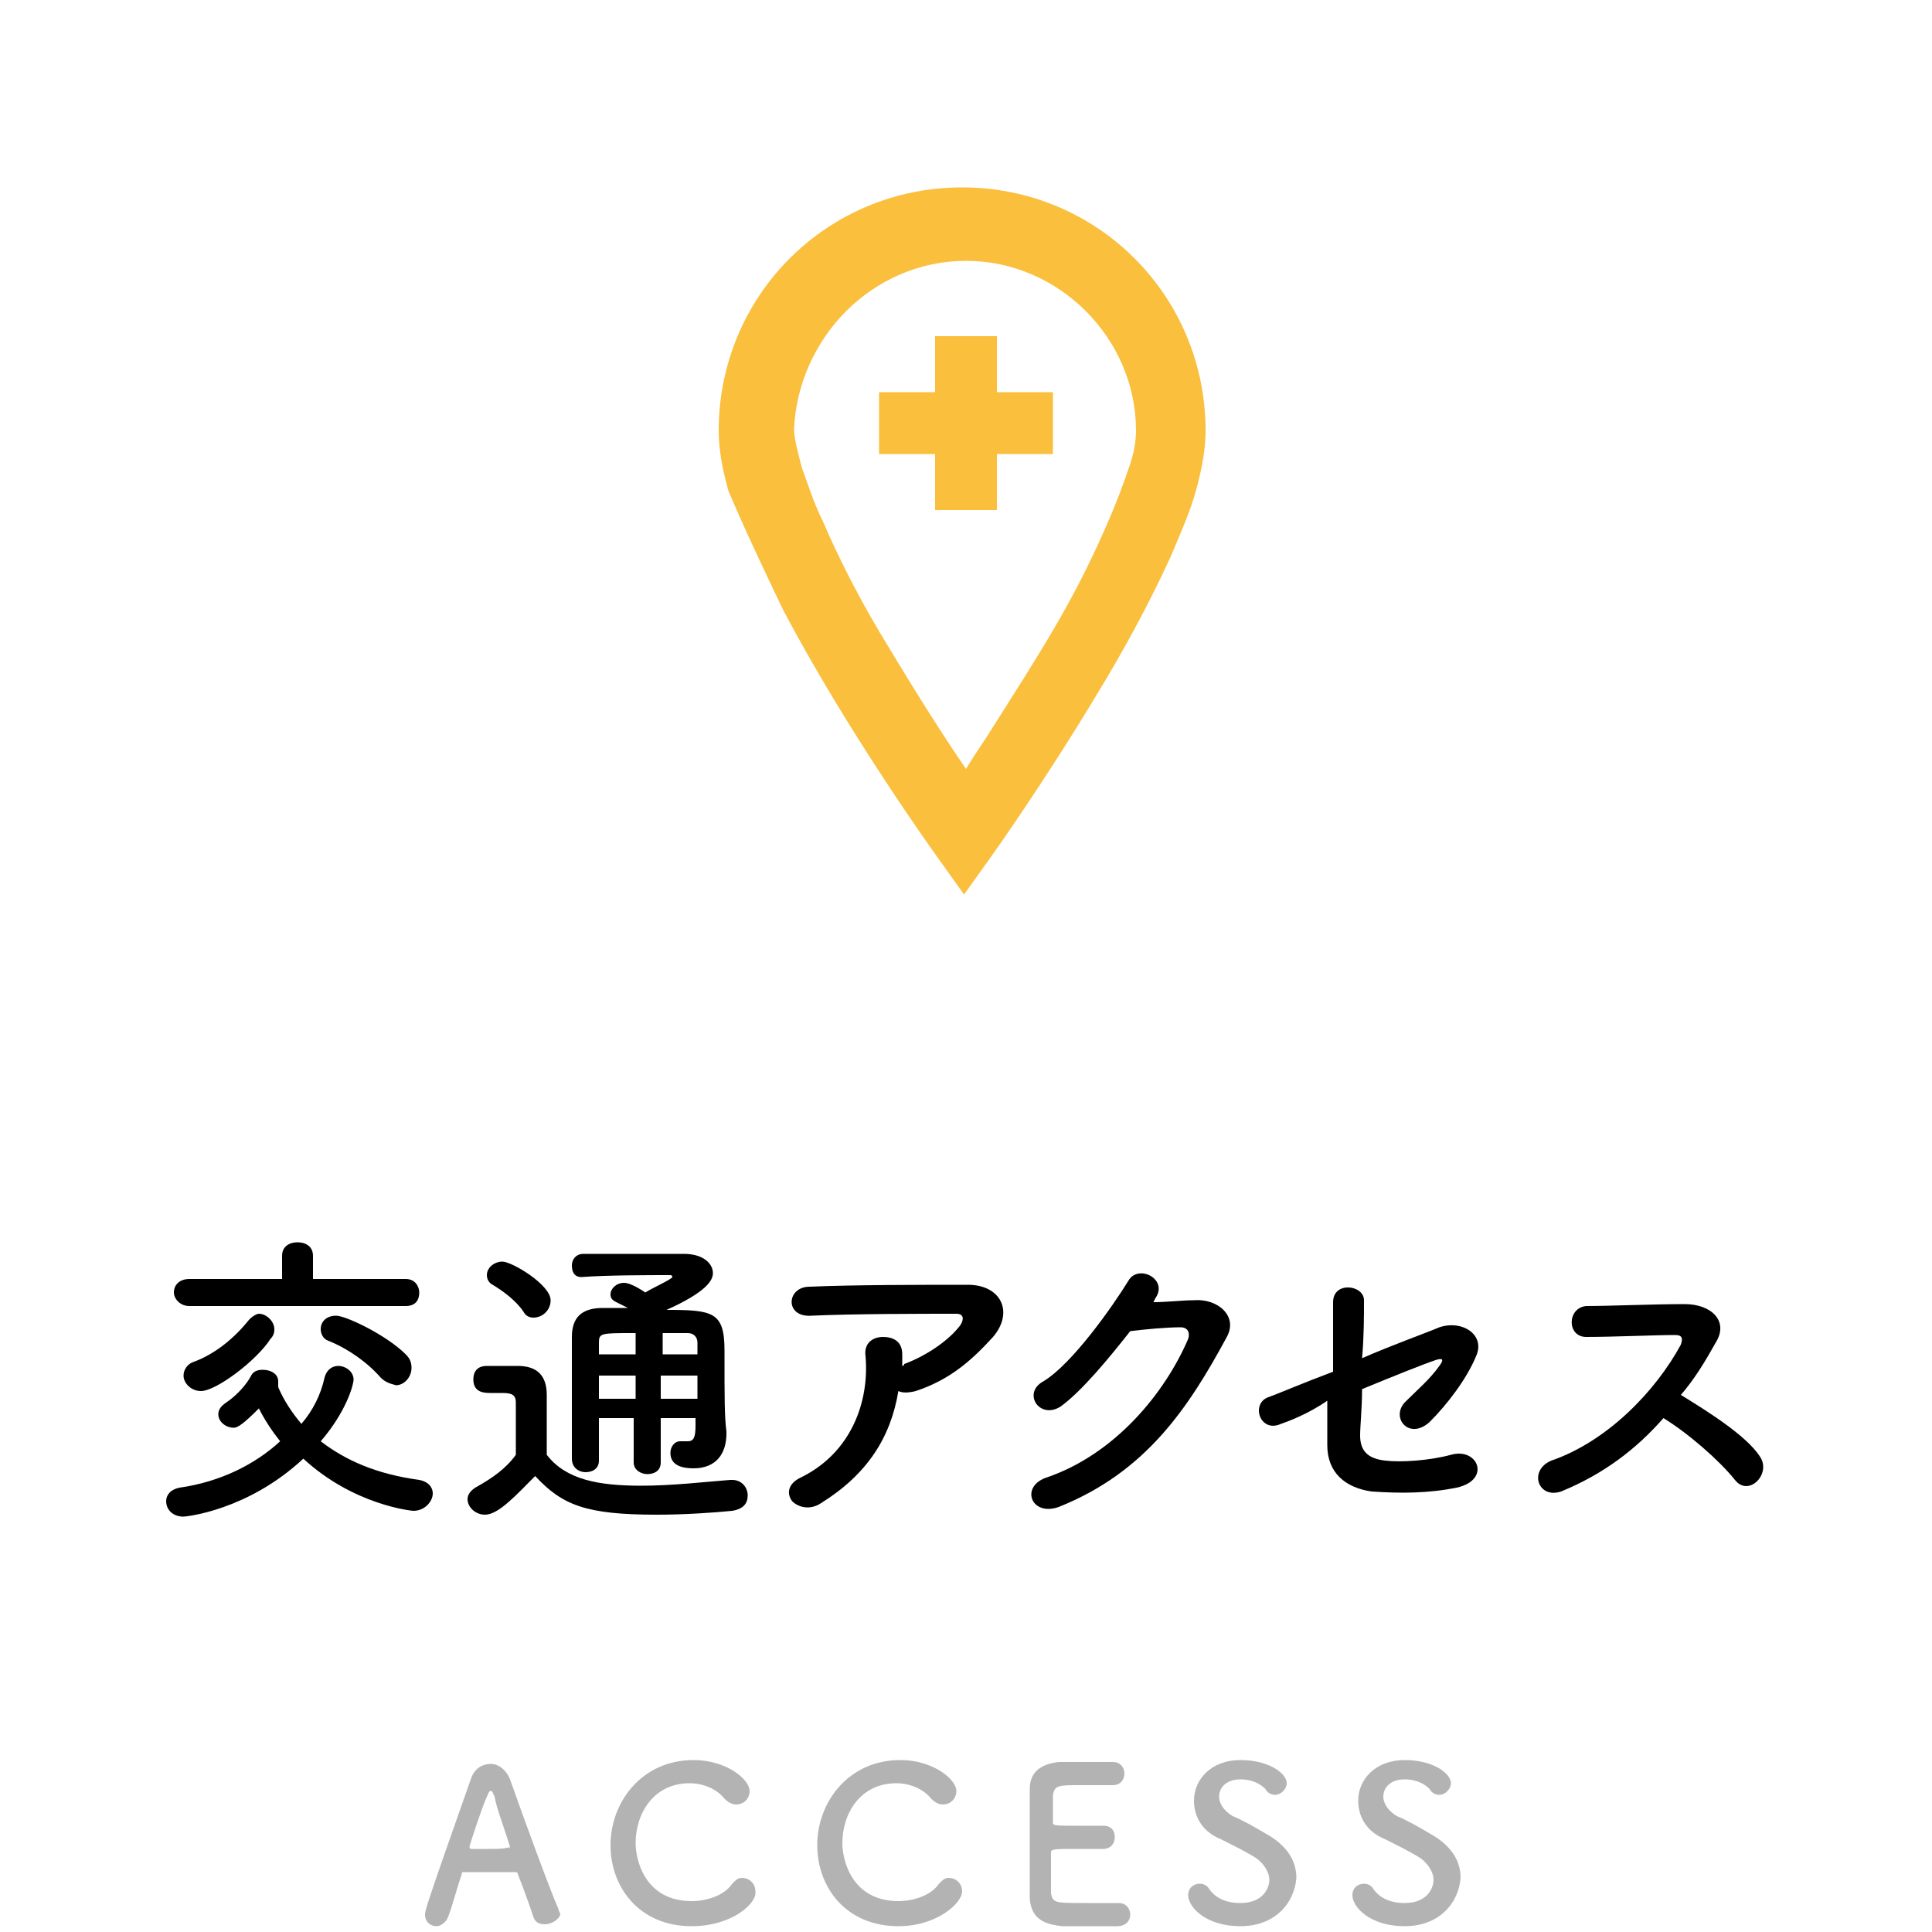 <?xml version="1.0" encoding="utf-8"?>
<!-- Generator: Adobe Illustrator 23.0.6, SVG Export Plug-In . SVG Version: 6.00 Build 0)  -->
<svg version="1.1" xmlns="http://www.w3.org/2000/svg" xmlns:xlink="http://www.w3.org/1999/xlink" x="0px" y="0px" width="100px"
	 height="100px" viewBox="0 0 100 100" style="enable-background:new 0 0 100 100;" xml:space="preserve">
<style type="text/css">
	.st0{fill:#B3B3B3;}
	.st1{fill:#F9BF3D;}
</style>
<g id="レイヤー_1">
</g>
<g id="レイヤー_2">
</g>
<g id="レイヤー_3">
</g>
<g id="レイヤー_4">
</g>
<g id="レイヤー_5">
</g>
<g id="レイヤー_6">
	<g>
		<g>
			<g>
				<path d="M9.5,78.5c-0.6,0-0.9-0.4-0.9-0.8c0-0.3,0.2-0.6,0.7-0.7c2.1-0.3,3.9-1.2,5.2-2.4c-0.4-0.5-0.8-1.1-1.1-1.7
					c-0.8,0.8-1.1,1-1.3,1c-0.4,0-0.8-0.3-0.8-0.7c0-0.2,0.1-0.4,0.4-0.6c0.6-0.4,1.1-1,1.3-1.4c0.1-0.2,0.3-0.3,0.6-0.3
					c0.4,0,0.8,0.2,0.8,0.6c0,0.1,0,0.1,0,0.2c0,0,0,0.1,0,0.1c0.3,0.7,0.7,1.3,1.2,1.9c0.6-0.7,1-1.5,1.2-2.4
					c0.1-0.4,0.4-0.6,0.7-0.6c0.4,0,0.8,0.3,0.8,0.7c0,0.3-0.4,1.7-1.7,3.2c1.3,1,2.9,1.7,5.1,2c0.5,0.1,0.7,0.4,0.7,0.7
					c0,0.4-0.4,0.9-1,0.9c-0.1,0-3.1-0.3-5.7-2.7C12.8,78.2,9.6,78.5,9.5,78.5z M15.4,67.6l-5.6,0c-0.5,0-0.8-0.4-0.8-0.7
					c0-0.4,0.3-0.7,0.8-0.7l4.8,0l0-1.2v0c0-0.5,0.4-0.7,0.8-0.7c0.4,0,0.8,0.2,0.8,0.7v1.2l4.8,0c0.5,0,0.7,0.4,0.7,0.7
					c0,0.4-0.2,0.7-0.7,0.7L15.4,67.6z M10.4,72c-0.5,0-0.9-0.4-0.9-0.8c0-0.3,0.2-0.6,0.5-0.7c1.1-0.4,2.1-1.2,2.9-2.2
					c0.2-0.2,0.4-0.3,0.5-0.3c0.4,0,0.8,0.4,0.8,0.8c0,0.1,0,0.3-0.2,0.5C13.3,70.4,11.2,72,10.4,72z M19.7,71.3
					C19,70.5,18,69.8,17,69.4c-0.3-0.1-0.4-0.4-0.4-0.6c0-0.4,0.3-0.7,0.8-0.7c0.5,0,2.6,1,3.6,2c0.2,0.2,0.3,0.4,0.3,0.7
					c0,0.5-0.4,0.9-0.8,0.9C20.1,71.6,19.9,71.5,19.7,71.3z"/>
				<path d="M25.1,78.4c-0.5,0-0.9-0.4-0.9-0.8c0-0.2,0.1-0.4,0.4-0.6c0.9-0.5,1.6-1,2.1-1.7c0-0.7,0-1.3,0-2c0-0.2,0-0.4,0-0.7
					c0-0.4-0.2-0.5-0.7-0.5c-0.2,0-0.4,0-0.6,0c-0.3,0-0.9,0-0.9-0.7c0-0.4,0.2-0.7,0.7-0.7c0.6,0,1,0,1.6,0c1,0,1.5,0.5,1.5,1.5
					c0,0.9,0,2,0,3.1c1,1.3,2.7,1.6,4.9,1.6c1.6,0,3.3-0.2,4.6-0.3c0,0,0,0,0.1,0c0.5,0,0.8,0.4,0.8,0.8c0,0.4-0.2,0.7-0.8,0.8
					c-1,0.1-2.5,0.2-3.9,0.2c-3.7,0-4.9-0.5-6.3-2C26.7,77.4,25.8,78.4,25.1,78.4z M27.1,67.9c-0.4-0.6-1.1-1.1-1.6-1.4
					c-0.2-0.1-0.3-0.3-0.3-0.5c0-0.4,0.4-0.7,0.8-0.7c0.5,0,2.5,1.2,2.5,2c0,0.5-0.4,0.9-0.9,0.9C27.4,68.2,27.2,68.1,27.1,67.9z
					 M36.1,73.4h-1.9v2.3c0,0.4-0.3,0.6-0.7,0.6c-0.3,0-0.7-0.2-0.7-0.6v-2.3H31c0,0.7,0,1.5,0,2.2v0c0,0.4-0.3,0.6-0.7,0.6
					c-0.3,0-0.7-0.2-0.7-0.7c0-0.9,0-1.9,0-2.8c0-1.2,0-2.4,0-3.5c0-1,0.5-1.5,1.6-1.5c0.4,0,0.8,0,1.3,0c-0.2-0.1-0.4-0.2-0.6-0.3
					c-0.2-0.1-0.3-0.2-0.3-0.4c0-0.3,0.3-0.6,0.7-0.6c0.4,0,1.1,0.5,1.1,0.5c0.3-0.2,1.4-0.7,1.4-0.8c0,0,0-0.1-0.1-0.1
					c-1.1,0-3.3,0-4.6,0.1c0,0,0,0,0,0c-0.4,0-0.5-0.3-0.5-0.6c0-0.3,0.2-0.6,0.6-0.6c1.7,0,3.6,0,5.2,0c1,0,1.5,0.5,1.5,1
					c0,0.4-0.4,1-2.4,1.9c2.4,0,3,0.1,3,2.1c0,2.6,0,3.4,0.1,4.2c0,0,0,0.1,0,0.1c0,1-0.5,1.8-1.7,1.8c-0.5,0-1.2-0.1-1.2-0.8
					c0-0.3,0.2-0.6,0.5-0.6c0,0,0.1,0,0.1,0c0.1,0,0.2,0,0.3,0c0.3,0,0.4-0.2,0.4-0.8V73.4z M32.8,71.2H31c0,0.4,0,0.8,0,1.2h1.9
					V71.2z M32.8,69c-1.7,0-1.8,0-1.8,0.5l0,0.6h1.9V69z M36.1,70.1c0-0.2,0-0.4,0-0.6c0-0.3-0.2-0.5-0.5-0.5c-0.4,0-0.9,0-1.3,0
					v1.1H36.1z M34.2,71.2v1.2h1.9c0-0.4,0-0.8,0-1.2H34.2z"/>
				<path d="M42.5,77.8c-0.6,0.4-1.2,0.2-1.5-0.1c-0.3-0.4-0.2-0.9,0.4-1.2c2.7-1.3,3.6-4,3.4-6.3c-0.1-0.7,0.4-1,0.9-1
					c0.5,0,1,0.2,1,0.9c0,0.2,0,0.4,0,0.6c0,0,0.1,0,0.1-0.1c1.1-0.4,2.3-1.2,2.9-2c0.2-0.3,0.2-0.6-0.2-0.6c-1.8,0-5.3,0-7.5,0.1
					c-1.4,0.1-1.3-1.5-0.1-1.5c2.3-0.1,5.8-0.1,8.2-0.1c1.7,0,2.4,1.4,1.3,2.7c-1.1,1.2-2.2,2.2-4,2.8c-0.4,0.1-0.7,0.1-0.9,0
					C46.1,74.4,44.9,76.3,42.5,77.8z"/>
				<path d="M59.7,67.4c0.7,0,1.5-0.1,2.1-0.1c1.2-0.1,2.3,0.8,1.7,1.9c-2,3.7-4.2,7-8.7,8.8c-1.4,0.5-2-1-0.7-1.5
					c3.6-1.2,6.2-4.4,7.4-7.2c0.1-0.3,0-0.6-0.4-0.6c-0.7,0-1.8,0.1-2.6,0.2c-1.1,1.4-2.5,3.1-3.6,3.9c-1.1,0.7-2-0.7-0.9-1.3
					c1.5-0.9,3.6-3.9,4.4-5.2c0.5-0.9,2.1-0.1,1.4,0.9L59.7,67.4z"/>
				<path d="M66.3,73.7c-1.1,0.5-1.6-1.1-0.6-1.4c0.3-0.1,1.7-0.7,3.3-1.3c0-1.3,0-2.6,0-3.6c0-1.1,1.6-0.9,1.6-0.1
					c0,0.8,0,1.9-0.1,3c1.6-0.7,3.3-1.3,4-1.6c1.2-0.4,2.4,0.4,1.9,1.5c-0.5,1.2-1.5,2.5-2.4,3.4c-1.1,1-2.1-0.3-1.2-1.1
					c0.6-0.6,1.2-1.1,1.7-1.8c0.3-0.4,0.1-0.4-0.2-0.3c-0.6,0.2-2.1,0.8-3.8,1.5c0,1-0.1,1.9-0.1,2.4c0,0.8,0.4,1.2,1.3,1.3
					c0.8,0.1,2.3,0,3.4-0.3c1.4-0.4,2.1,1.3,0.3,1.7c-1.5,0.3-2.9,0.3-4.4,0.2c-1.4-0.2-2.3-1-2.3-2.4c0-0.6,0-1.4,0-2.3
					C67.7,73.2,66.6,73.6,66.3,73.7z"/>
				<path d="M80.8,77.2c-1.2,0.4-1.7-1.1-0.5-1.6c2.9-1,5.4-3.6,6.7-6c0.1-0.3,0.1-0.5-0.3-0.5c-1,0-3.2,0.1-4.6,0.1
					c-1,0-1-1.5,0-1.6c1.2,0,3.5-0.1,5.1-0.1c1.4,0,2.3,0.9,1.6,2c-0.5,0.9-1.1,1.9-1.8,2.7c1.3,0.8,3.4,2.1,4.1,3.2
					c0.6,0.9-0.6,2.1-1.3,1.2c-0.8-1-2.4-2.4-3.7-3.2C84.7,75,83,76.3,80.8,77.2z"/>
			</g>
		</g>
		<g>
			<g>
				<path class="st0" d="M28.2,99.6c-0.3,0-0.5-0.1-0.6-0.4c-0.1-0.3-0.4-1.2-0.8-2.2c0-0.1-0.1-0.1-0.1-0.1c-0.2,0-0.6,0-1.1,0
					c-0.7,0-1.4,0-1.6,0c-0.1,0-0.1,0-0.1,0.1c-0.3,0.9-0.5,1.7-0.7,2.2c-0.1,0.3-0.4,0.5-0.6,0.5c-0.3,0-0.6-0.2-0.6-0.6
					c0-0.2,0-0.3,2.4-7.1c0.2-0.5,0.6-0.7,1-0.7c0.4,0,0.8,0.3,1,0.8c0.7,2,2.1,5.8,2.5,6.7c0,0.1,0.1,0.2,0.1,0.3
					C28.9,99.4,28.5,99.6,28.2,99.6z M26.4,95.6c-0.3-1-0.7-2-0.8-2.6c-0.1-0.2-0.1-0.3-0.2-0.3c-0.1,0-0.1,0.1-0.2,0.3
					c-0.2,0.4-0.9,2.5-0.9,2.6c0,0,0,0.1,0.1,0.1c0.2,0,0.6,0,1,0C25.7,95.7,26.1,95.7,26.4,95.6C26.3,95.7,26.4,95.7,26.4,95.6
					C26.4,95.7,26.4,95.7,26.4,95.6z"/>
				<path class="st0" d="M35.8,99.7c-2.7,0-4.2-2-4.2-4.2c0-2.2,1.6-4.4,4.3-4.4c1.7,0,2.9,1,2.9,1.6c0,0.4-0.3,0.7-0.7,0.7
					c-0.2,0-0.4-0.1-0.6-0.3c-0.4-0.5-1.1-0.8-1.8-0.8c-1.9,0-2.8,1.6-2.8,3.1c0,0.9,0.5,3,2.9,3c0.8,0,1.7-0.3,2.1-0.9
					c0.2-0.2,0.3-0.3,0.5-0.3c0.4,0,0.7,0.3,0.7,0.7C39.2,98.5,37.9,99.7,35.8,99.7z"/>
				<path class="st0" d="M46.5,99.7c-2.7,0-4.2-2-4.2-4.2c0-2.2,1.6-4.4,4.3-4.4c1.7,0,2.9,1,2.9,1.6c0,0.4-0.3,0.7-0.7,0.7
					c-0.2,0-0.4-0.1-0.6-0.3c-0.4-0.5-1.1-0.8-1.8-0.8c-1.9,0-2.8,1.6-2.8,3.1c0,0.9,0.5,3,2.9,3c0.8,0,1.7-0.3,2.1-0.9
					c0.2-0.2,0.3-0.3,0.5-0.3c0.4,0,0.7,0.3,0.7,0.7C49.8,98.5,48.5,99.7,46.5,99.7z"/>
				<path class="st0" d="M55.9,92.4c-1.1,0-1.3,0-1.4,0.5c0,0.3,0,0.8,0,1.4c0,0.2,0,0.2,1.4,0.2c0.5,0,1,0,1.2,0
					c0.6,0,0.6,0.5,0.6,0.6c0,0.3-0.2,0.6-0.6,0.6c0,0,0,0-0.1,0c-0.3,0-0.7,0-1.1,0c-1.4,0-1.5,0-1.5,0.2c0,1.6,0,1.9,0,2.1
					c0.1,0.5,0.2,0.5,1.8,0.5c0.6,0,1.4,0,1.6,0c0,0,0,0,0.1,0c0.4,0,0.6,0.3,0.6,0.6c0,0.3-0.2,0.6-0.7,0.6c-0.1,0-0.8,0-1.4,0
					c-0.6,0-1.3,0-1.4,0c-1-0.1-1.6-0.4-1.7-1.4c0-0.5,0-1.3,0-2.2c0-1.3,0-2.8,0-3.5c0-0.9,0.6-1.3,1.5-1.4c0.2,0,0.8,0,1.4,0
					c0.6,0,1.2,0,1.4,0c0.4,0,0.6,0.3,0.6,0.6c0,0.3-0.2,0.6-0.6,0.6C57.7,92.4,56.7,92.4,55.9,92.4z"/>
				<path class="st0" d="M64.2,99.7c-1.8,0-2.7-1-2.7-1.6c0-0.4,0.3-0.6,0.6-0.6c0.2,0,0.4,0.1,0.5,0.3c0.3,0.4,0.8,0.7,1.6,0.7
					c1.2,0,1.5-0.8,1.5-1.2c0-0.4-0.3-0.9-0.8-1.2c-0.5-0.3-1.1-0.6-1.7-0.9c-1-0.4-1.4-1.2-1.4-2c0-1.1,0.9-2.1,2.4-2.1
					c1.5,0,2.4,0.7,2.4,1.2c0,0.3-0.3,0.6-0.6,0.6c-0.2,0-0.4-0.1-0.5-0.3c-0.2-0.2-0.6-0.5-1.3-0.5c-0.7,0-1.1,0.4-1.1,0.9
					c0,0.3,0.2,0.7,0.7,1c0.5,0.2,1.2,0.6,1.7,0.9c1.1,0.6,1.6,1.4,1.6,2.3C67,98.5,66,99.7,64.2,99.7z"/>
				<path class="st0" d="M72.7,99.7c-1.8,0-2.7-1-2.7-1.6c0-0.4,0.3-0.6,0.6-0.6c0.2,0,0.4,0.1,0.5,0.3c0.3,0.4,0.8,0.7,1.6,0.7
					c1.2,0,1.5-0.8,1.5-1.2c0-0.4-0.3-0.9-0.8-1.2c-0.5-0.3-1.1-0.6-1.7-0.9c-1-0.4-1.4-1.2-1.4-2c0-1.1,0.9-2.1,2.4-2.1
					s2.4,0.7,2.4,1.2c0,0.3-0.3,0.6-0.6,0.6c-0.2,0-0.4-0.1-0.5-0.3c-0.2-0.2-0.6-0.5-1.3-0.5c-0.7,0-1.1,0.4-1.1,0.9
					c0,0.3,0.2,0.7,0.7,1c0.5,0.2,1.2,0.6,1.7,0.9c1.1,0.6,1.6,1.4,1.6,2.3C75.5,98.5,74.5,99.7,72.7,99.7z"/>
			</g>
		</g>
	</g>
	<g>
		<path class="st1" d="M40.5,31.5c3.3,6.3,7.9,12.7,7.9,12.7l1.5,2.1l1.5-2.1c0,0,2.7-3.8,5.4-8.3c1.4-2.3,2.7-4.7,3.8-7.1
			c0.5-1.2,1-2.3,1.3-3.4c0.3-1.1,0.5-2.1,0.5-3.1c0-7-5.6-12.6-12.6-12.6c-7,0-12.6,5.6-12.6,12.6c0,1,0.2,2,0.5,3.1
			C38.5,27.3,39.5,29.4,40.5,31.5z M43.8,16.1c1.6-1.6,3.8-2.6,6.2-2.6c2.4,0,4.6,1,6.2,2.6c1.6,1.6,2.6,3.8,2.6,6.2
			c0,0.5-0.1,1.2-0.4,2c-0.5,1.5-1.3,3.4-2.3,5.4c-1.5,3-3.5,6-5,8.4c-0.4,0.6-0.8,1.2-1.1,1.7c-1.1-1.6-2.5-3.8-4-6.3
			c-1.3-2.1-2.5-4.4-3.4-6.5c-0.5-1-0.8-2-1.1-2.8c-0.2-0.8-0.4-1.5-0.4-2C41.2,19.9,42.2,17.7,43.8,16.1z"/>
		<polygon class="st1" points="48.4,17.4 48.4,20.3 45.5,20.3 45.5,23.5 48.4,23.5 48.4,26.4 51.6,26.4 51.6,23.5 54.5,23.5 
			54.5,20.3 51.6,20.3 51.6,17.4 		"/>
	</g>
</g>
</svg>
